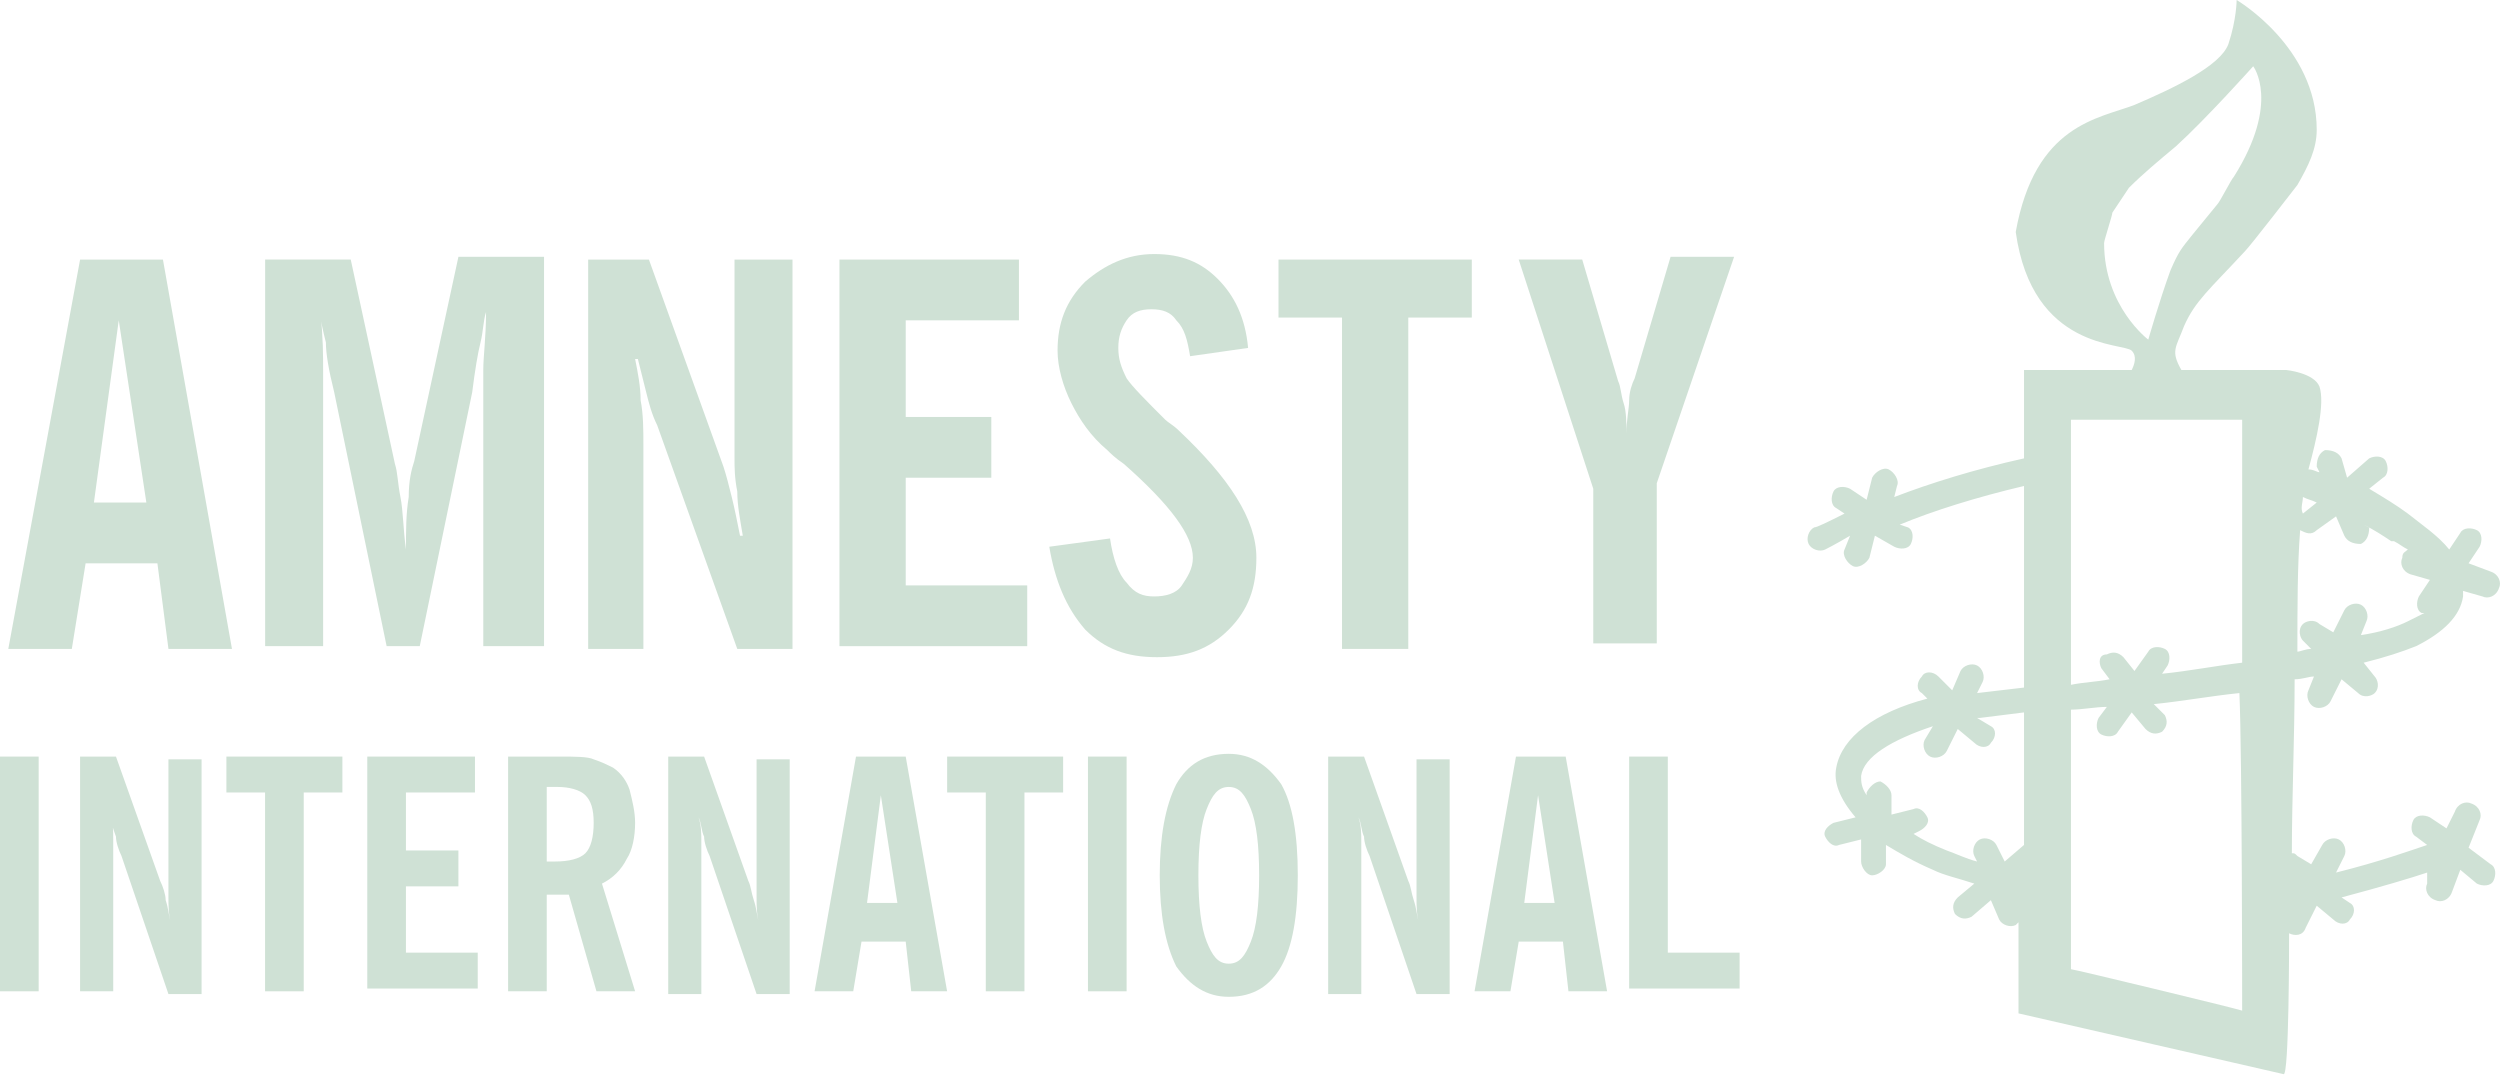 <svg width="160" height="69" viewBox="0 0 160 69" fill="none" xmlns="http://www.w3.org/2000/svg">
<path d="M0.531 41.531L5.126 16.613H10.428L14.846 41.531H10.781L10.074 36.052H5.479L4.596 41.531H0.531ZM6.01 32.164H9.367L7.6 20.501L6.01 32.164Z" fill="#CFE1D5"/>
<path d="M16.969 41.53V16.612H22.447L25.275 29.69C25.451 30.22 25.451 30.927 25.628 31.81C25.805 32.694 25.805 33.931 25.982 35.168C25.982 33.931 25.982 32.871 26.158 31.81C26.158 30.75 26.335 30.043 26.512 29.513L29.339 16.436H34.818V41.353H30.93V25.272C30.93 25.095 30.93 24.565 30.93 23.681C30.93 22.797 31.107 21.561 31.107 19.97C30.93 20.5 30.93 21.207 30.753 21.914C30.576 22.621 30.4 23.681 30.223 25.095L26.865 41.353H24.744L21.387 25.095C21.033 23.681 20.857 22.621 20.857 21.914C20.68 21.207 20.503 20.5 20.503 19.97C20.68 21.561 20.68 22.797 20.68 23.681C20.68 24.565 20.68 25.095 20.68 25.272V41.353H16.969V41.53Z" fill="#CFE1D5"/>
<path d="M37.643 41.531V16.613H41.531L46.302 29.867C46.479 30.397 46.655 31.104 46.832 31.811C47.009 32.518 47.186 33.401 47.362 34.285H47.539C47.362 33.225 47.186 32.341 47.186 31.457C47.009 30.574 47.009 29.867 47.009 29.337V16.613H50.72V41.531H47.186L42.061 27.216C41.707 26.509 41.531 25.802 41.354 25.096C41.177 24.389 41 23.682 40.824 22.975H40.647C40.824 23.858 41 24.742 41 25.626C41.177 26.509 41.177 27.57 41.177 28.453V41.531H37.643Z" fill="#CFE1D5"/>
<path d="M53.725 41.531V16.613H65.212V20.501H57.966V26.686H63.444V30.574H57.966V37.466H65.742V41.354H53.725V41.531Z" fill="#CFE1D5"/>
<path d="M67.154 34.991L71.042 34.461C71.219 35.698 71.572 36.758 72.103 37.289C72.633 37.996 73.163 38.172 73.87 38.172C74.577 38.172 75.284 37.996 75.637 37.465C75.99 36.935 76.344 36.405 76.344 35.698C76.344 34.284 74.93 32.34 71.926 29.69C71.396 29.336 71.042 28.983 70.865 28.806C69.805 27.922 69.098 26.862 68.568 25.802C68.038 24.741 67.684 23.504 67.684 22.444C67.684 20.677 68.215 19.263 69.452 18.026C70.689 16.966 72.103 16.259 73.87 16.259C75.637 16.259 76.874 16.789 77.934 17.849C78.995 18.91 79.702 20.323 79.878 22.267L76.167 22.797C75.99 21.737 75.814 21.03 75.284 20.5C74.93 19.97 74.4 19.793 73.693 19.793C72.986 19.793 72.456 19.97 72.103 20.5C71.749 21.03 71.572 21.561 71.572 22.267C71.572 22.974 71.749 23.504 72.103 24.211C72.456 24.741 73.34 25.625 74.577 26.862C74.753 27.039 75.107 27.216 75.46 27.569C78.641 30.573 80.408 33.224 80.408 35.698C80.408 37.642 79.878 39.056 78.641 40.293C77.404 41.53 75.99 42.06 74.046 42.06C72.103 42.06 70.689 41.53 69.452 40.293C68.215 38.879 67.508 37.112 67.154 34.991Z" fill="#CFE1D5"/>
<path d="M85.889 41.531V20.324H81.824V16.613H94.195V20.324H90.13V41.531H85.889Z" fill="#CFE1D5"/>
<path d="M101.969 41.53V31.28L97.197 16.612H101.262L103.559 24.388C103.736 24.741 103.736 25.272 103.913 25.802C104.089 26.332 104.089 27.039 104.089 27.746C104.089 26.862 104.266 26.155 104.266 25.625C104.266 25.095 104.443 24.565 104.62 24.211L106.917 16.436H110.982L106.033 30.927V41.177H101.969V41.53Z" fill="#CFE1D5"/>
<path d="M0 63.443V48.421H2.474V63.443H0Z" fill="#CFE1D5"/>
<path d="M5.125 63.443V48.421H7.422L10.25 56.374C10.427 56.727 10.603 57.258 10.603 57.611C10.78 58.141 10.78 58.495 10.957 59.201C10.78 58.495 10.78 57.964 10.78 57.434C10.78 56.904 10.78 56.551 10.78 56.197V48.598H12.901V63.62H10.78L7.776 54.783C7.599 54.43 7.422 53.9 7.422 53.546C7.246 53.016 7.069 52.663 7.069 52.133C7.246 52.663 7.246 53.193 7.246 53.723C7.246 54.253 7.246 54.783 7.246 55.49V63.443H5.125Z" fill="#CFE1D5"/>
<path d="M16.964 63.443V50.719H14.49V48.421H21.913V50.719H19.439V63.443H16.964Z" fill="#CFE1D5"/>
<path d="M23.506 63.443V48.421H30.398V50.719H25.98V54.43H29.338V56.727H25.98V60.969H30.575V63.266H23.506V63.443Z" fill="#CFE1D5"/>
<path d="M40.647 63.443H38.173L36.406 57.258C36.229 57.258 36.052 57.258 35.875 57.258C35.699 57.258 35.522 57.258 35.345 57.258H34.992V63.443H32.518V48.421H35.875C36.759 48.421 37.642 48.421 37.996 48.598C38.526 48.775 38.88 48.952 39.233 49.128C39.763 49.482 40.117 50.012 40.293 50.542C40.47 51.249 40.647 51.956 40.647 52.663C40.647 53.546 40.47 54.43 40.117 54.96C39.763 55.667 39.233 56.197 38.526 56.551L40.647 63.443ZM34.992 55.137H35.168C35.168 55.137 35.345 55.137 35.522 55.137C36.406 55.137 37.112 54.96 37.466 54.607C37.819 54.253 37.996 53.546 37.996 52.663C37.996 51.779 37.819 51.249 37.466 50.895C37.112 50.542 36.406 50.365 35.699 50.365C35.522 50.365 35.345 50.365 34.992 50.365V55.137V55.137Z" fill="#CFE1D5"/>
<path d="M42.766 63.443V48.421H45.063L47.891 56.374C48.067 56.727 48.067 57.081 48.244 57.611C48.421 58.141 48.421 58.495 48.597 59.201C48.421 58.495 48.421 57.964 48.421 57.434C48.421 56.904 48.421 56.551 48.421 56.197V48.598H50.541V63.62H48.421L45.416 54.783C45.24 54.43 45.063 53.9 45.063 53.546C44.886 53.193 44.886 52.663 44.71 52.309C44.886 52.839 44.886 53.37 44.886 53.9C44.886 54.43 44.886 54.96 44.886 55.667V63.62H42.766V63.443Z" fill="#CFE1D5"/>
<path d="M52.133 63.443L54.784 48.421H57.965L60.615 63.443H58.318L57.965 60.262H55.137L54.607 63.443H52.133ZM55.49 57.788H57.434L56.374 50.895L55.49 57.788Z" fill="#CFE1D5"/>
<path d="M63.091 63.443V50.719H60.617V48.421H68.04V50.719H65.565V63.443H63.091Z" fill="#CFE1D5"/>
<path d="M69.629 63.443V48.421H72.103V63.443H69.629Z" fill="#CFE1D5"/>
<path d="M74.223 56.02C74.223 53.546 74.576 51.602 75.283 50.189C75.99 48.952 77.05 48.245 78.641 48.245C80.055 48.245 81.115 48.952 81.998 50.189C82.705 51.426 83.059 53.37 83.059 56.02C83.059 58.671 82.705 60.615 81.998 61.852C81.291 63.089 80.231 63.796 78.641 63.796C77.227 63.796 76.167 63.089 75.283 61.852C74.576 60.438 74.223 58.495 74.223 56.02ZM76.697 56.02C76.697 57.964 76.874 59.378 77.227 60.262C77.58 61.145 77.934 61.675 78.641 61.675C79.348 61.675 79.701 61.145 80.055 60.262C80.408 59.378 80.585 57.964 80.585 56.02C80.585 54.077 80.408 52.663 80.055 51.779C79.701 50.895 79.348 50.365 78.641 50.365C77.934 50.365 77.58 50.895 77.227 51.779C76.874 52.663 76.697 54.077 76.697 56.02Z" fill="#CFE1D5"/>
<path d="M85.002 63.443V48.421H87.299L90.127 56.374C90.304 56.727 90.304 57.081 90.48 57.611C90.657 58.141 90.657 58.495 90.834 59.201C90.657 58.495 90.657 57.964 90.657 57.434C90.657 56.904 90.657 56.551 90.657 56.197V48.598H92.778V63.62H90.657L87.653 54.783C87.476 54.43 87.299 53.9 87.299 53.546C87.123 53.193 87.123 52.663 86.946 52.309C87.123 52.839 87.123 53.37 87.123 53.9C87.123 54.43 87.123 54.96 87.123 55.667V63.62H85.002V63.443Z" fill="#CFE1D5"/>
<path d="M94.371 63.443L97.022 48.421H100.203L102.854 63.443H100.38L100.026 60.262H97.199L96.668 63.443H94.371ZM97.552 57.788H99.496L98.436 50.895L97.552 57.788Z" fill="#CFE1D5"/>
<path d="M104.266 63.443V48.421H106.74V60.969H111.335V63.266H104.266V63.443Z" fill="#CFE1D5"/>
<path fill-rule="evenodd" clip-rule="evenodd" d="M146.503 59.732C146.503 59.909 146.503 59.909 146.503 59.732C146.856 59.909 147.386 59.909 147.563 59.379L148.27 57.965L149.33 58.848C149.684 59.202 150.214 59.202 150.39 58.848C150.744 58.495 150.744 57.965 150.39 57.788L149.86 57.435C152.511 56.728 154.278 56.198 155.339 55.844V56.551C155.162 56.904 155.339 57.435 155.869 57.611C156.222 57.788 156.752 57.611 156.929 57.081L157.459 55.667L158.52 56.551C158.873 56.728 159.403 56.728 159.58 56.374C159.757 56.021 159.757 55.491 159.403 55.314L157.989 54.254L158.696 52.486C158.873 52.133 158.696 51.603 158.166 51.426C157.813 51.249 157.283 51.426 157.106 51.956L156.576 53.017L155.515 52.31C155.162 52.133 154.632 52.133 154.455 52.486C154.278 52.84 154.278 53.37 154.632 53.547L155.339 54.077C154.278 54.43 152.334 55.137 149.507 55.844L150.037 54.784C150.214 54.43 150.037 53.9 149.684 53.724C149.33 53.547 148.8 53.724 148.623 54.077L147.916 55.314L147.033 54.784C146.856 54.607 146.856 54.607 146.679 54.607C146.679 51.073 146.856 47.185 146.856 43.474C147.386 43.474 147.74 43.297 148.093 43.297L147.74 44.181C147.563 44.534 147.74 45.064 148.093 45.241C148.447 45.418 148.977 45.241 149.153 44.887L149.86 43.474L150.921 44.357C151.274 44.711 151.804 44.534 151.981 44.357C152.334 44.004 152.158 43.474 151.981 43.297L151.274 42.413C152.688 42.06 153.748 41.706 154.632 41.353C156.399 40.469 157.459 39.409 157.636 38.172C157.636 37.995 157.636 37.995 157.636 37.819L158.873 38.172C159.227 38.349 159.757 38.172 159.933 37.642C160.11 37.288 159.933 36.758 159.403 36.581L157.989 36.051L158.696 34.991C158.873 34.638 158.873 34.107 158.52 33.931C158.166 33.754 157.636 33.754 157.459 34.107L156.752 35.168C156.046 34.284 154.985 33.577 154.102 32.87C153.395 32.34 152.511 31.81 151.628 31.28L152.511 30.573C152.865 30.396 152.865 29.866 152.688 29.513C152.511 29.159 151.981 29.159 151.628 29.336L150.214 30.573L149.86 29.336C149.684 28.982 149.33 28.806 148.8 28.806C148.446 28.982 148.27 29.336 148.27 29.866L148.446 30.22C148.27 30.22 148.093 30.043 147.74 30.043C148.27 28.099 148.8 25.801 148.446 24.741C148.093 23.858 146.326 23.681 146.326 23.681H144.912H139.61C138.904 22.444 139.257 22.267 139.787 20.853C140.494 19.263 141.378 18.556 143.675 16.082C144.028 15.728 147.033 11.84 147.033 11.84C147.74 10.603 148.27 9.543 148.27 8.306C148.27 3.004 143.145 0 143.145 0C143.145 0 143.145 1.237 142.615 2.828C142.085 4.241 139.08 5.655 136.606 6.715C134.309 7.599 130.244 7.952 129.007 14.845C130.067 22.444 135.899 21.913 136.429 22.444C136.783 22.797 136.606 23.327 136.429 23.681H129.537V29.336C126.356 30.043 123.529 30.926 121.231 31.81L121.408 31.103C121.585 30.75 121.231 30.22 120.878 30.043C120.524 29.866 119.994 30.22 119.818 30.573L119.464 31.987L118.404 31.28C118.05 31.103 117.52 31.103 117.343 31.456C117.167 31.81 117.167 32.34 117.52 32.517L118.05 32.87C116.99 33.401 116.283 33.754 116.106 33.754C115.753 33.931 115.576 34.461 115.753 34.814C115.93 35.168 116.46 35.344 116.813 35.168C116.813 35.168 117.52 34.814 118.404 34.284L118.05 35.168C117.874 35.521 118.227 36.051 118.58 36.228C118.934 36.405 119.464 36.051 119.641 35.698L119.994 34.284L121.231 34.991C121.585 35.168 122.115 35.168 122.292 34.814C122.468 34.461 122.468 33.931 122.115 33.754L121.585 33.577C123.705 32.694 126.533 31.81 129.537 31.103V44.004L126.533 44.357L126.886 43.65C127.063 43.297 126.886 42.767 126.533 42.59C126.18 42.413 125.649 42.59 125.473 42.944L124.942 44.181L124.059 43.297C123.705 42.944 123.175 42.944 122.999 43.297C122.645 43.65 122.645 44.181 122.999 44.357L123.352 44.711C119.994 45.594 117.874 47.185 117.52 49.129C117.343 50.012 117.697 51.073 118.757 52.31L117.343 52.663C116.99 52.84 116.637 53.193 116.813 53.547C116.99 53.9 117.343 54.254 117.697 54.077L119.111 53.724V55.137C119.111 55.491 119.464 56.021 119.818 56.021C120.171 56.021 120.701 55.667 120.701 55.314V54.077C121.585 54.607 122.468 55.137 123.705 55.667C124.412 56.021 125.296 56.198 126.356 56.551L125.296 57.435C124.942 57.788 124.942 58.142 125.119 58.495C125.473 58.848 125.826 58.848 126.18 58.672L127.417 57.611L127.947 58.848C128.123 59.202 128.654 59.379 129.007 59.202C129.007 59.202 129.007 59.202 129.184 59.025V64.857L146.149 68.745C146.503 68.922 146.503 60.262 146.503 59.732ZM147.386 31.81C147.74 31.987 147.916 31.987 148.27 32.163L147.386 32.87C147.209 32.517 147.386 32.163 147.386 31.81ZM147.209 33.931C147.563 34.107 147.916 34.284 148.27 33.931L149.507 33.047L150.037 34.284C150.214 34.638 150.567 34.814 151.097 34.814C151.451 34.638 151.628 34.284 151.628 33.754L151.274 33.577C151.981 33.931 152.511 34.284 153.041 34.638H153.218C153.571 34.814 153.748 34.991 154.102 35.168C153.925 35.344 153.748 35.344 153.748 35.698C153.571 36.051 153.748 36.581 154.278 36.758L155.515 37.112L154.808 38.172C154.632 38.525 154.632 39.056 154.985 39.232C154.985 39.232 154.985 39.232 155.162 39.232C154.808 39.409 154.455 39.586 154.102 39.763C153.395 40.116 152.334 40.469 151.097 40.646L151.451 39.763C151.627 39.409 151.451 38.879 151.097 38.702C150.744 38.525 150.214 38.702 150.037 39.056L149.33 40.469L148.446 39.939C148.093 39.586 147.563 39.763 147.386 39.939C147.033 40.293 147.209 40.823 147.386 40.999L147.916 41.53C147.563 41.53 147.209 41.706 147.033 41.706C147.033 38.879 147.033 36.228 147.209 33.931ZM129.537 54.077L128.3 55.137L127.77 54.077C127.593 53.724 127.063 53.547 126.71 53.724C126.356 53.9 126.18 54.43 126.356 54.784L126.533 55.137C125.826 54.961 125.119 54.607 124.589 54.43C123.705 54.077 122.999 53.724 122.468 53.37L122.822 53.193C123.175 53.017 123.529 52.663 123.352 52.31C123.175 51.956 122.822 51.603 122.468 51.78L121.055 52.133V50.896C121.055 50.542 120.701 50.189 120.348 50.012C119.994 50.012 119.641 50.366 119.464 50.719V50.896C119.111 50.366 119.111 50.012 119.111 49.659C119.287 48.422 121.055 47.361 123.705 46.478L123.175 47.361C122.999 47.715 123.175 48.245 123.529 48.422C123.882 48.599 124.412 48.422 124.589 48.068L125.296 46.655L126.356 47.538C126.71 47.892 127.24 47.892 127.417 47.538C127.77 47.185 127.77 46.655 127.417 46.478L126.533 45.948H126.71L129.537 45.594V54.077V54.077ZM134.662 15.552C134.662 15.375 135.192 13.784 135.192 13.608L136.253 12.017C137.136 11.133 138.197 10.25 139.257 9.366C141.201 7.599 144.205 4.241 144.205 4.241C144.205 4.241 145.972 6.539 142.968 11.31C142.791 11.487 142.085 12.901 141.908 13.077L140.317 15.021C139.61 15.905 139.434 16.082 138.904 17.319C138.197 19.263 137.49 21.737 137.49 21.737C137.49 21.737 134.662 19.616 134.662 15.552ZM143.498 64.68C142.968 64.504 132.718 62.029 132.542 62.029C132.542 61.676 132.542 49.482 132.542 45.418C133.248 45.418 134.132 45.241 134.839 45.241L134.309 45.948C134.132 46.301 134.132 46.831 134.485 47.008C134.839 47.185 135.369 47.185 135.546 46.831L136.429 45.594L137.313 46.655C137.666 47.008 138.02 47.008 138.373 46.831C138.727 46.478 138.727 46.124 138.55 45.771L137.843 45.064C139.61 44.887 141.554 44.534 143.322 44.357C143.498 48.422 143.498 64.504 143.498 64.68ZM143.498 42.413C141.908 42.59 140.141 42.944 138.373 43.12L138.727 42.59C138.904 42.237 138.904 41.706 138.55 41.53C138.197 41.353 137.666 41.353 137.49 41.706L136.606 42.944L135.899 42.06C135.546 41.706 135.192 41.706 134.839 41.883C134.309 41.883 134.309 42.413 134.485 42.767L135.016 43.474C134.132 43.65 133.425 43.65 132.542 43.827C132.542 38.879 132.542 27.215 132.542 26.862C134.662 26.862 141.378 26.862 143.498 26.862C143.498 27.038 143.498 37.995 143.498 42.413Z" fill="#CFE1D5"/>
</svg>
